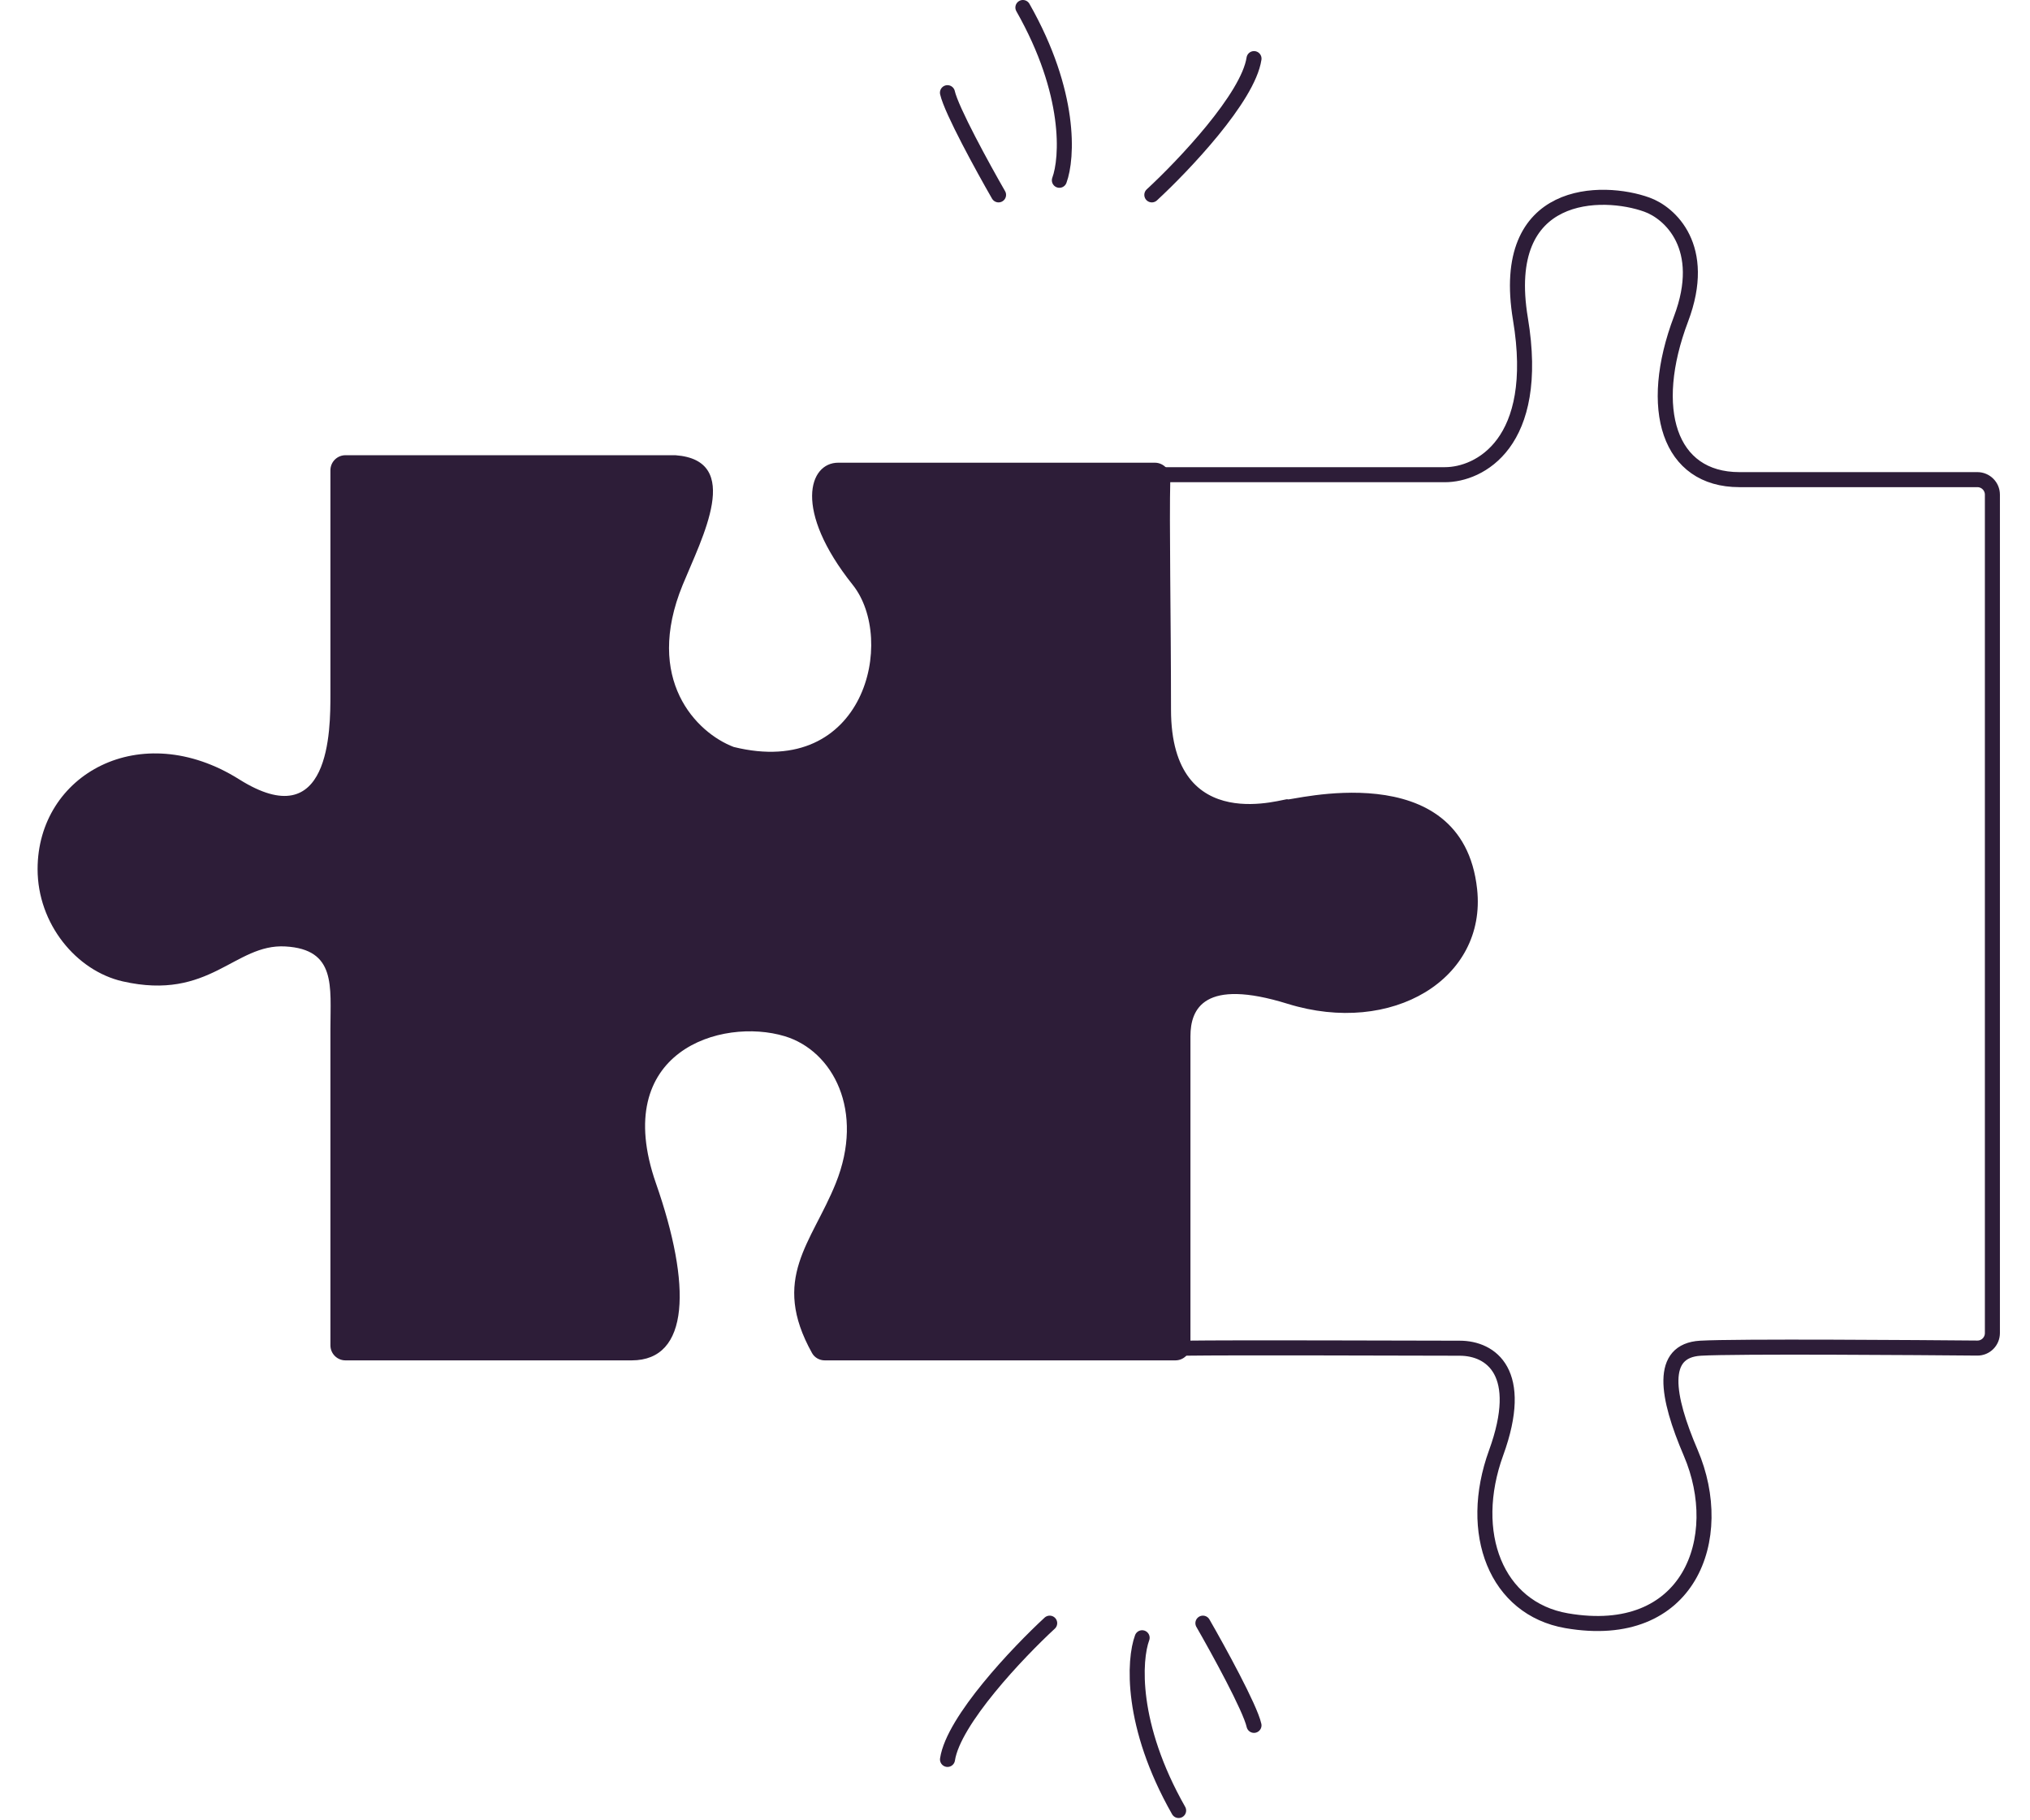 <?xml version="1.0" encoding="UTF-8"?> <svg xmlns="http://www.w3.org/2000/svg" width="270" height="242" viewBox="0 0 270 242" fill="none"><path d="M43.947 178.906V160.015V136.803C43.947 131.166 44.745 126.247 37.959 125.861C31.174 125.474 27.942 133.156 16.309 130.503C10.17 129.103 5 122.876 5 115.581C5 102.98 18.676 95.378 31.82 103.644C43.947 111.27 43.947 97.012 43.947 92.369V62.536C43.947 61.432 44.843 60.536 45.947 60.536H89.831C98.879 61.199 93.386 71.479 90.801 77.779C85.631 90.38 92.632 97.454 97.587 99.333C115.035 103.644 119.236 85.074 113.42 77.779C105.467 67.804 107.603 61.531 111.481 61.531H153.598C154.76 61.531 155.686 62.517 155.656 63.678C155.504 69.593 155.75 82.069 155.75 94.359C155.75 111.602 171.26 105.965 171.26 106.296C171.26 106.628 194.501 100.105 196.464 118.234C197.757 130.171 185.155 137.798 171.26 133.487C160.144 130.038 158.335 134.151 158.335 137.798V178.906C158.335 180.01 157.439 180.906 156.335 180.906H109.697C108.999 180.906 108.346 180.544 108.006 179.935C102.464 169.999 107.946 165.329 111.158 157.362C115.035 147.746 110.798 139.737 104.372 137.798C95.971 135.262 81.107 139.788 87.246 157.362C91.981 170.914 91.77 180.906 84.015 180.906H45.947C44.843 180.906 43.947 180.01 43.947 178.906Z" fill="#2D1D38"></path><path d="M154.984 63.125H192.195C196.725 63.125 204.988 58.996 202.226 42.425C199.314 24.951 213.209 25.096 219.052 27.216C222.072 28.295 227.206 32.849 223.582 42.425C219.052 54.396 221.964 63.783 231.348 63.783H262.999C264.104 63.783 264.999 64.678 264.999 65.783V177.269C264.999 178.381 264.105 179.28 262.993 179.27C255.711 179.206 230.854 179.013 226.171 179.288C220.67 179.612 221.624 185.614 224.876 193.202C229.73 204.527 224.714 218.346 208.374 215.528C198.99 213.91 195.107 203.88 198.99 193.202C202.873 182.524 198.343 179.288 194.137 179.288C185.591 179.288 165.598 179.18 157.078 179.288" stroke="#2D1D38" stroke-width="2" stroke-linecap="round"></path><path d="M159.992 215.852C162.041 219.411 166.27 227.112 166.787 229.442" stroke="#2D1D38" stroke-width="2" stroke-linecap="round"></path><path d="M151.909 217.792C150.831 220.705 150.291 229.376 156.763 240.766" stroke="#2D1D38" stroke-width="2" stroke-linecap="round"></path><path d="M139.614 215.852C135.407 219.734 126.8 228.795 126.023 233.972" stroke="#2D1D38" stroke-width="2" stroke-linecap="round"></path><path d="M153.199 25.915C157.405 22.032 166.012 12.972 166.789 7.795" stroke="#2D1D38" stroke-width="2" stroke-linecap="round"></path><path d="M140.903 23.974C141.982 21.061 142.521 12.39 136.05 1" stroke="#2D1D38" stroke-width="2" stroke-linecap="round"></path><path d="M132.812 25.915C130.763 22.355 126.535 14.654 126.017 12.325" stroke="#2D1D38" stroke-width="2" stroke-linecap="round"></path></svg> 